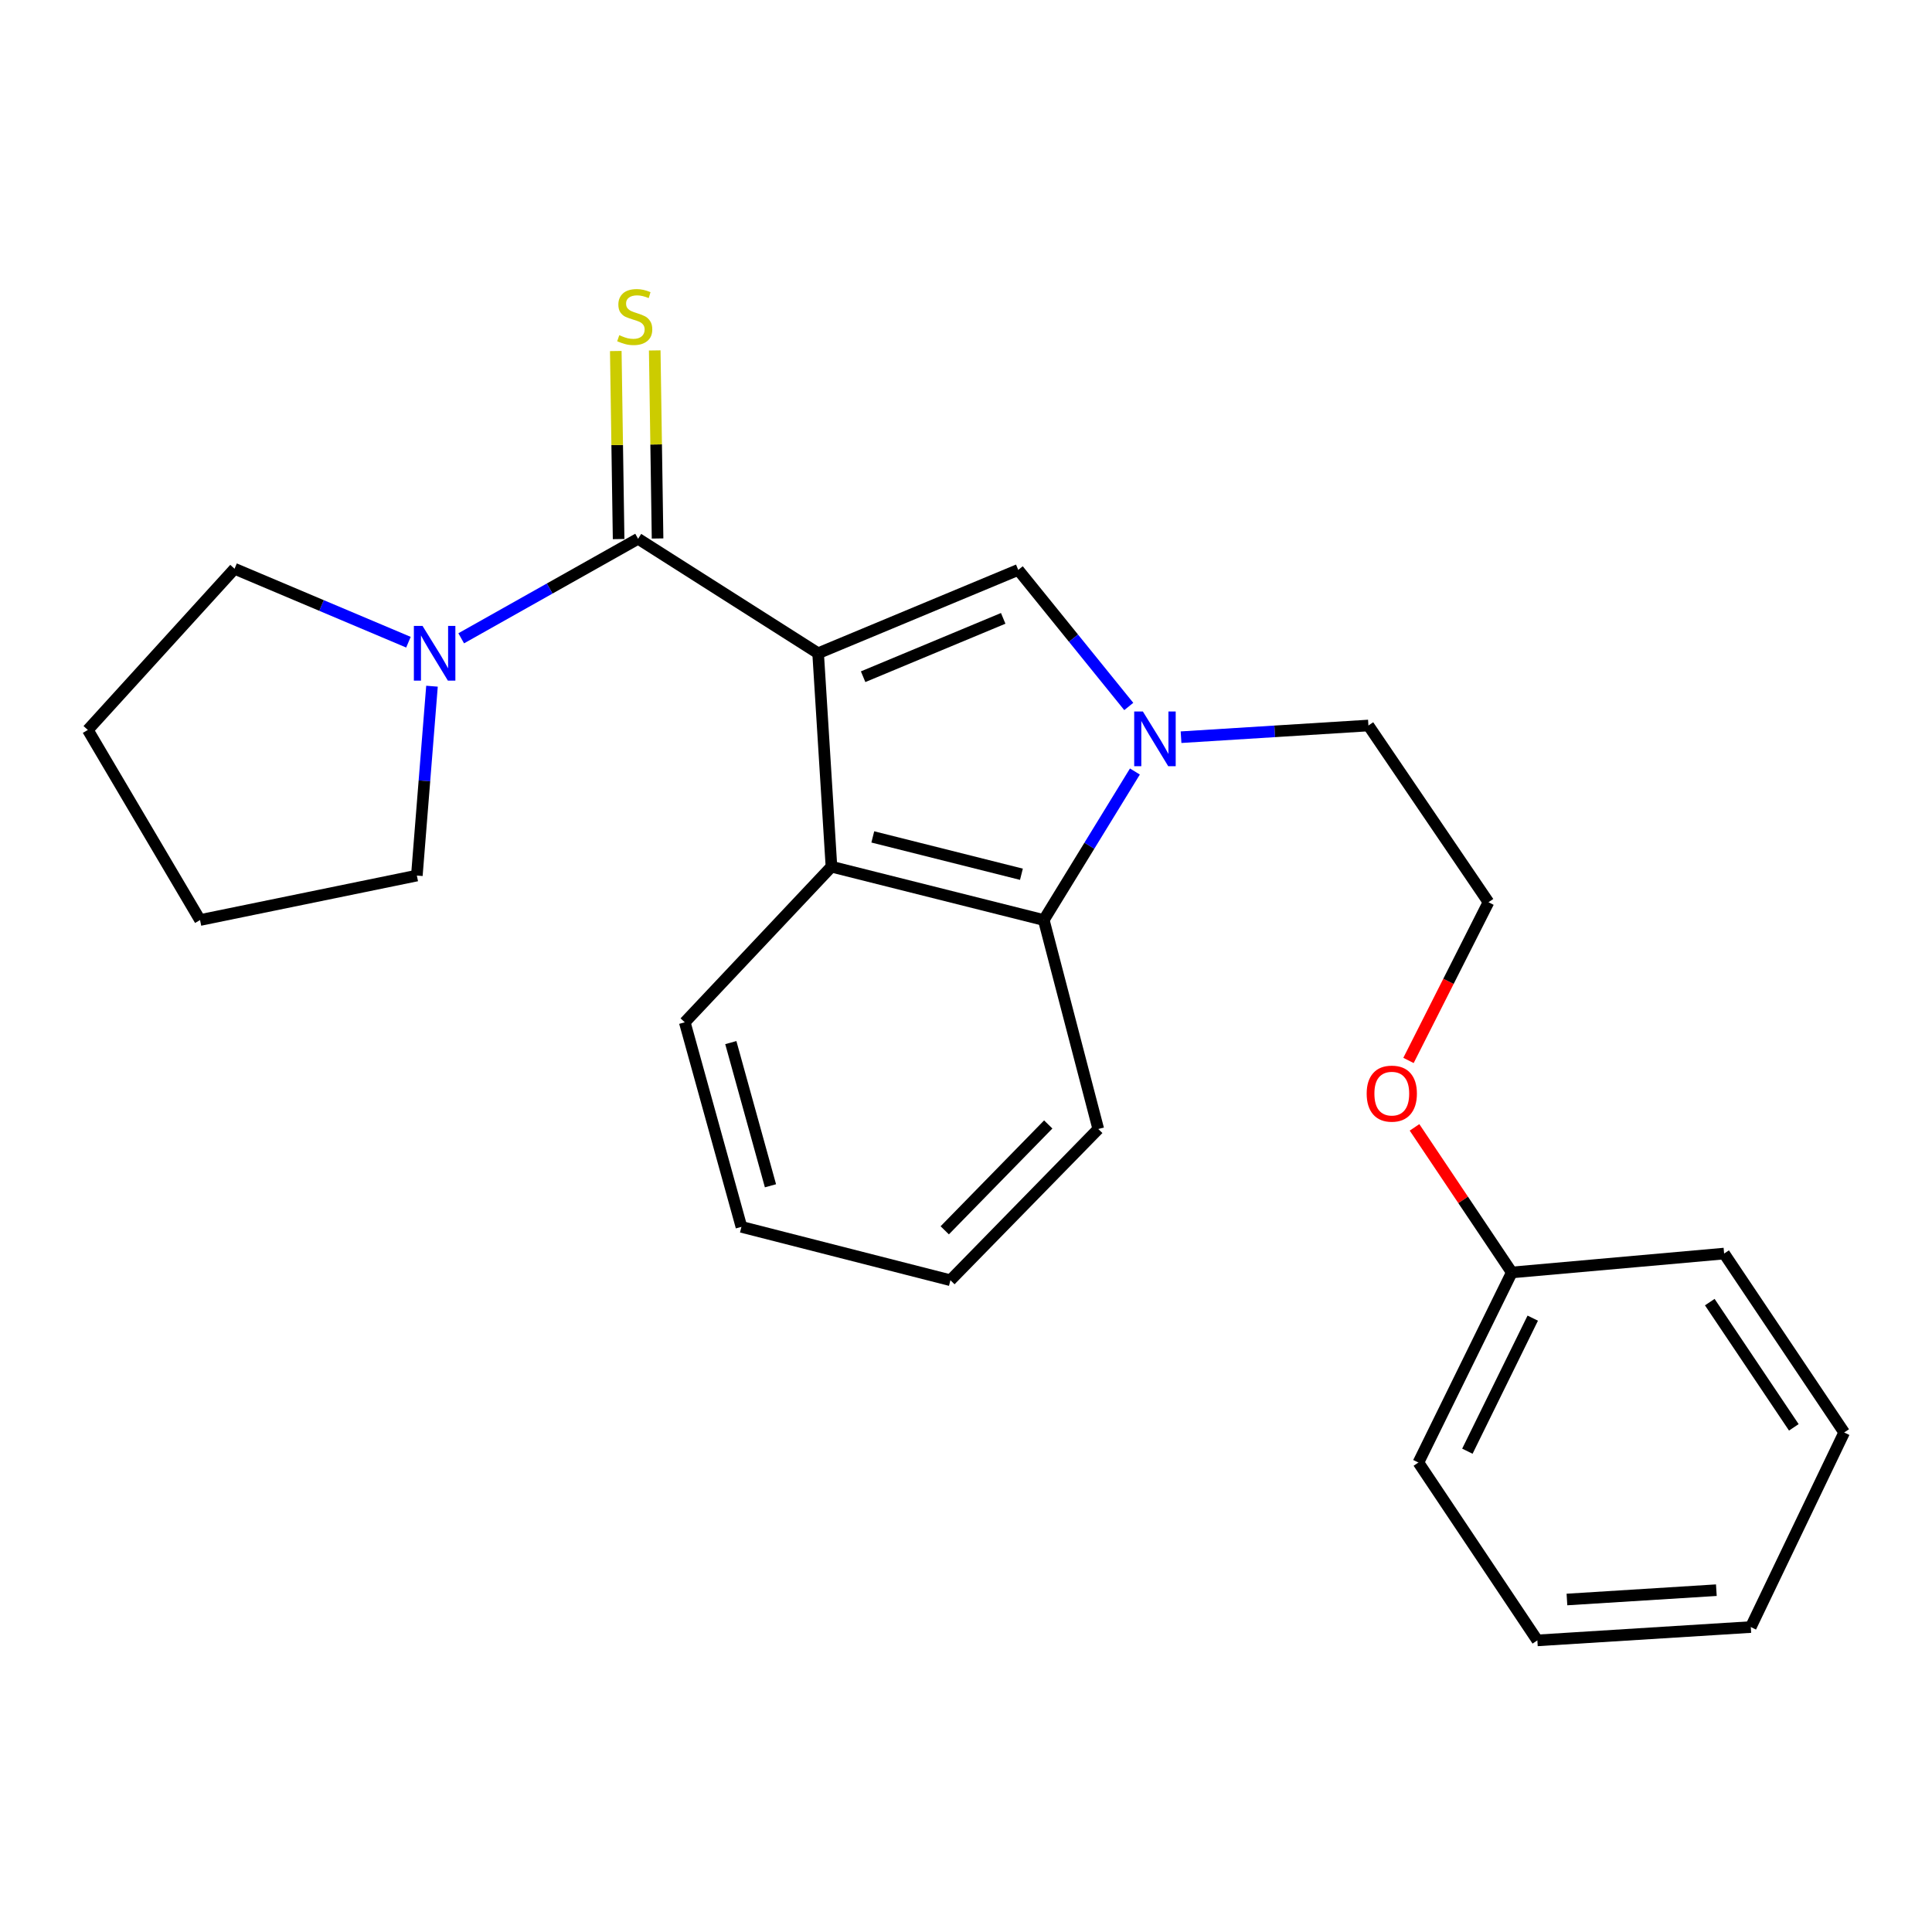 <?xml version='1.0' encoding='iso-8859-1'?>
<svg version='1.1' baseProfile='full'
              xmlns='http://www.w3.org/2000/svg'
                      xmlns:rdkit='http://www.rdkit.org/xml'
                      xmlns:xlink='http://www.w3.org/1999/xlink'
                  xml:space='preserve'
width='1000px' height='1000px' viewBox='0 0 1000 1000'>
<!-- END OF HEADER -->
<rect style='opacity:1.0;fill:#FFFFFF;stroke:none' width='1000' height='1000' x='0' y='0'> </rect>
<path class='bond-0' d='M 423.46,338.127 L 330.275,278.871' style='fill:none;fill-rule:evenodd;stroke:#000000;stroke-width:6px;stroke-linecap:butt;stroke-linejoin:miter;stroke-opacity:1' />
<path class='bond-1' d='M 423.46,338.127 L 527.04,294.979' style='fill:none;fill-rule:evenodd;stroke:#000000;stroke-width:6px;stroke-linecap:butt;stroke-linejoin:miter;stroke-opacity:1' />
<path class='bond-1' d='M 446.751,350.267 L 519.257,320.063' style='fill:none;fill-rule:evenodd;stroke:#000000;stroke-width:6px;stroke-linecap:butt;stroke-linejoin:miter;stroke-opacity:1' />
<path class='bond-3' d='M 423.46,338.127 L 430.36,448.596' style='fill:none;fill-rule:evenodd;stroke:#000000;stroke-width:6px;stroke-linecap:butt;stroke-linejoin:miter;stroke-opacity:1' />
<path class='bond-5' d='M 330.275,278.871 L 284.497,304.628' style='fill:none;fill-rule:evenodd;stroke:#000000;stroke-width:6px;stroke-linecap:butt;stroke-linejoin:miter;stroke-opacity:1' />
<path class='bond-5' d='M 284.497,304.628 L 238.72,330.384' style='fill:none;fill-rule:evenodd;stroke:#0000FF;stroke-width:6px;stroke-linecap:butt;stroke-linejoin:miter;stroke-opacity:1' />
<path class='bond-6' d='M 340.355,278.719 L 339.621,230.05' style='fill:none;fill-rule:evenodd;stroke:#000000;stroke-width:6px;stroke-linecap:butt;stroke-linejoin:miter;stroke-opacity:1' />
<path class='bond-6' d='M 339.621,230.05 L 338.887,181.381' style='fill:none;fill-rule:evenodd;stroke:#CCCC00;stroke-width:6px;stroke-linecap:butt;stroke-linejoin:miter;stroke-opacity:1' />
<path class='bond-6' d='M 320.195,279.023 L 319.461,230.354' style='fill:none;fill-rule:evenodd;stroke:#000000;stroke-width:6px;stroke-linecap:butt;stroke-linejoin:miter;stroke-opacity:1' />
<path class='bond-6' d='M 319.461,230.354 L 318.726,181.685' style='fill:none;fill-rule:evenodd;stroke:#CCCC00;stroke-width:6px;stroke-linecap:butt;stroke-linejoin:miter;stroke-opacity:1' />
<path class='bond-2' d='M 527.04,294.979 L 555.644,330.325' style='fill:none;fill-rule:evenodd;stroke:#000000;stroke-width:6px;stroke-linecap:butt;stroke-linejoin:miter;stroke-opacity:1' />
<path class='bond-2' d='M 555.644,330.325 L 584.248,365.671' style='fill:none;fill-rule:evenodd;stroke:#0000FF;stroke-width:6px;stroke-linecap:butt;stroke-linejoin:miter;stroke-opacity:1' />
<path class='bond-7' d='M 611.308,381.574 L 659.8,378.546' style='fill:none;fill-rule:evenodd;stroke:#0000FF;stroke-width:6px;stroke-linecap:butt;stroke-linejoin:miter;stroke-opacity:1' />
<path class='bond-7' d='M 659.8,378.546 L 708.292,375.518' style='fill:none;fill-rule:evenodd;stroke:#000000;stroke-width:6px;stroke-linecap:butt;stroke-linejoin:miter;stroke-opacity:1' />
<path class='bond-24' d='M 587.425,399.329 L 563.842,437.768' style='fill:none;fill-rule:evenodd;stroke:#0000FF;stroke-width:6px;stroke-linecap:butt;stroke-linejoin:miter;stroke-opacity:1' />
<path class='bond-24' d='M 563.842,437.768 L 540.258,476.208' style='fill:none;fill-rule:evenodd;stroke:#000000;stroke-width:6px;stroke-linecap:butt;stroke-linejoin:miter;stroke-opacity:1' />
<path class='bond-4' d='M 430.36,448.596 L 540.258,476.208' style='fill:none;fill-rule:evenodd;stroke:#000000;stroke-width:6px;stroke-linecap:butt;stroke-linejoin:miter;stroke-opacity:1' />
<path class='bond-4' d='M 451.758,433.183 L 528.687,452.511' style='fill:none;fill-rule:evenodd;stroke:#000000;stroke-width:6px;stroke-linecap:butt;stroke-linejoin:miter;stroke-opacity:1' />
<path class='bond-8' d='M 430.36,448.596 L 354.437,529.146' style='fill:none;fill-rule:evenodd;stroke:#000000;stroke-width:6px;stroke-linecap:butt;stroke-linejoin:miter;stroke-opacity:1' />
<path class='bond-14' d='M 540.258,476.208 L 568.464,584.369' style='fill:none;fill-rule:evenodd;stroke:#000000;stroke-width:6px;stroke-linecap:butt;stroke-linejoin:miter;stroke-opacity:1' />
<path class='bond-9' d='M 211.408,332.403 L 166.404,313.394' style='fill:none;fill-rule:evenodd;stroke:#0000FF;stroke-width:6px;stroke-linecap:butt;stroke-linejoin:miter;stroke-opacity:1' />
<path class='bond-9' d='M 166.404,313.394 L 121.401,294.385' style='fill:none;fill-rule:evenodd;stroke:#000000;stroke-width:6px;stroke-linecap:butt;stroke-linejoin:miter;stroke-opacity:1' />
<path class='bond-10' d='M 223.596,355.173 L 219.679,404.181' style='fill:none;fill-rule:evenodd;stroke:#0000FF;stroke-width:6px;stroke-linecap:butt;stroke-linejoin:miter;stroke-opacity:1' />
<path class='bond-10' d='M 219.679,404.181 L 215.762,453.189' style='fill:none;fill-rule:evenodd;stroke:#000000;stroke-width:6px;stroke-linecap:butt;stroke-linejoin:miter;stroke-opacity:1' />
<path class='bond-13' d='M 708.292,375.518 L 770.438,466.989' style='fill:none;fill-rule:evenodd;stroke:#000000;stroke-width:6px;stroke-linecap:butt;stroke-linejoin:miter;stroke-opacity:1' />
<path class='bond-17' d='M 354.437,529.146 L 383.762,635.023' style='fill:none;fill-rule:evenodd;stroke:#000000;stroke-width:6px;stroke-linecap:butt;stroke-linejoin:miter;stroke-opacity:1' />
<path class='bond-17' d='M 378.267,539.645 L 398.794,613.759' style='fill:none;fill-rule:evenodd;stroke:#000000;stroke-width:6px;stroke-linecap:butt;stroke-linejoin:miter;stroke-opacity:1' />
<path class='bond-19' d='M 121.401,294.385 L 45.455,377.814' style='fill:none;fill-rule:evenodd;stroke:#000000;stroke-width:6px;stroke-linecap:butt;stroke-linejoin:miter;stroke-opacity:1' />
<path class='bond-18' d='M 215.762,453.189 L 103.545,476.208' style='fill:none;fill-rule:evenodd;stroke:#000000;stroke-width:6px;stroke-linecap:butt;stroke-linejoin:miter;stroke-opacity:1' />
<path class='bond-11' d='M 729.032,548.884 L 749.735,507.936' style='fill:none;fill-rule:evenodd;stroke:#FF0000;stroke-width:6px;stroke-linecap:butt;stroke-linejoin:miter;stroke-opacity:1' />
<path class='bond-11' d='M 749.735,507.936 L 770.438,466.989' style='fill:none;fill-rule:evenodd;stroke:#000000;stroke-width:6px;stroke-linecap:butt;stroke-linejoin:miter;stroke-opacity:1' />
<path class='bond-12' d='M 732.154,583.525 L 757.328,621.075' style='fill:none;fill-rule:evenodd;stroke:#FF0000;stroke-width:6px;stroke-linecap:butt;stroke-linejoin:miter;stroke-opacity:1' />
<path class='bond-12' d='M 757.328,621.075 L 782.502,658.624' style='fill:none;fill-rule:evenodd;stroke:#000000;stroke-width:6px;stroke-linecap:butt;stroke-linejoin:miter;stroke-opacity:1' />
<path class='bond-15' d='M 782.502,658.624 L 734.167,757.007' style='fill:none;fill-rule:evenodd;stroke:#000000;stroke-width:6px;stroke-linecap:butt;stroke-linejoin:miter;stroke-opacity:1' />
<path class='bond-15' d='M 793.348,682.272 L 759.514,751.14' style='fill:none;fill-rule:evenodd;stroke:#000000;stroke-width:6px;stroke-linecap:butt;stroke-linejoin:miter;stroke-opacity:1' />
<path class='bond-16' d='M 782.502,658.624 L 892.4,648.845' style='fill:none;fill-rule:evenodd;stroke:#000000;stroke-width:6px;stroke-linecap:butt;stroke-linejoin:miter;stroke-opacity:1' />
<path class='bond-25' d='M 568.464,584.369 L 491.935,662.645' style='fill:none;fill-rule:evenodd;stroke:#000000;stroke-width:6px;stroke-linecap:butt;stroke-linejoin:miter;stroke-opacity:1' />
<path class='bond-25' d='M 542.567,582.015 L 488.997,636.809' style='fill:none;fill-rule:evenodd;stroke:#000000;stroke-width:6px;stroke-linecap:butt;stroke-linejoin:miter;stroke-opacity:1' />
<path class='bond-22' d='M 734.167,757.007 L 795.731,849.061' style='fill:none;fill-rule:evenodd;stroke:#000000;stroke-width:6px;stroke-linecap:butt;stroke-linejoin:miter;stroke-opacity:1' />
<path class='bond-21' d='M 892.4,648.845 L 954.545,741.448' style='fill:none;fill-rule:evenodd;stroke:#000000;stroke-width:6px;stroke-linecap:butt;stroke-linejoin:miter;stroke-opacity:1' />
<path class='bond-21' d='M 884.979,673.971 L 928.482,738.793' style='fill:none;fill-rule:evenodd;stroke:#000000;stroke-width:6px;stroke-linecap:butt;stroke-linejoin:miter;stroke-opacity:1' />
<path class='bond-20' d='M 383.762,635.023 L 491.935,662.645' style='fill:none;fill-rule:evenodd;stroke:#000000;stroke-width:6px;stroke-linecap:butt;stroke-linejoin:miter;stroke-opacity:1' />
<path class='bond-26' d='M 103.545,476.208 L 45.455,377.814' style='fill:none;fill-rule:evenodd;stroke:#000000;stroke-width:6px;stroke-linecap:butt;stroke-linejoin:miter;stroke-opacity:1' />
<path class='bond-23' d='M 954.545,741.448 L 906.211,842.161' style='fill:none;fill-rule:evenodd;stroke:#000000;stroke-width:6px;stroke-linecap:butt;stroke-linejoin:miter;stroke-opacity:1' />
<path class='bond-27' d='M 795.731,849.061 L 906.211,842.161' style='fill:none;fill-rule:evenodd;stroke:#000000;stroke-width:6px;stroke-linecap:butt;stroke-linejoin:miter;stroke-opacity:1' />
<path class='bond-27' d='M 811.046,827.902 L 888.382,823.072' style='fill:none;fill-rule:evenodd;stroke:#000000;stroke-width:6px;stroke-linecap:butt;stroke-linejoin:miter;stroke-opacity:1' />
<path  class='atom-3' d='M 591.54 368.258
L 600.82 383.258
Q 601.74 384.738, 603.22 387.418
Q 604.7 390.098, 604.78 390.258
L 604.78 368.258
L 608.54 368.258
L 608.54 396.578
L 604.66 396.578
L 594.7 380.178
Q 593.54 378.258, 592.3 376.058
Q 591.1 373.858, 590.74 373.178
L 590.74 396.578
L 587.06 396.578
L 587.06 368.258
L 591.54 368.258
' fill='#0000FF'/>
<path  class='atom-6' d='M 218.698 323.967
L 227.978 338.967
Q 228.898 340.447, 230.378 343.127
Q 231.858 345.807, 231.938 345.967
L 231.938 323.967
L 235.698 323.967
L 235.698 352.287
L 231.818 352.287
L 221.858 335.887
Q 220.698 333.967, 219.458 331.767
Q 218.258 329.567, 217.898 328.887
L 217.898 352.287
L 214.218 352.287
L 214.218 323.967
L 218.698 323.967
' fill='#0000FF'/>
<path  class='atom-7' d='M 320.539 173.496
Q 320.859 173.616, 322.179 174.176
Q 323.499 174.736, 324.939 175.096
Q 326.419 175.416, 327.859 175.416
Q 330.539 175.416, 332.099 174.136
Q 333.659 172.816, 333.659 170.536
Q 333.659 168.976, 332.859 168.016
Q 332.099 167.056, 330.899 166.536
Q 329.699 166.016, 327.699 165.416
Q 325.179 164.656, 323.659 163.936
Q 322.179 163.216, 321.099 161.696
Q 320.059 160.176, 320.059 157.616
Q 320.059 154.056, 322.459 151.856
Q 324.899 149.656, 329.699 149.656
Q 332.979 149.656, 336.699 151.216
L 335.779 154.296
Q 332.379 152.896, 329.819 152.896
Q 327.059 152.896, 325.539 154.056
Q 324.019 155.176, 324.059 157.136
Q 324.059 158.656, 324.819 159.576
Q 325.619 160.496, 326.739 161.016
Q 327.899 161.536, 329.819 162.136
Q 332.379 162.936, 333.899 163.736
Q 335.419 164.536, 336.499 166.176
Q 337.619 167.776, 337.619 170.536
Q 337.619 174.456, 334.979 176.576
Q 332.379 178.656, 328.019 178.656
Q 325.499 178.656, 323.579 178.096
Q 321.699 177.576, 319.459 176.656
L 320.539 173.496
' fill='#CCCC00'/>
<path  class='atom-12' d='M 707.389 566.057
Q 707.389 559.257, 710.749 555.457
Q 714.109 551.657, 720.389 551.657
Q 726.669 551.657, 730.029 555.457
Q 733.389 559.257, 733.389 566.057
Q 733.389 572.937, 729.989 576.857
Q 726.589 580.737, 720.389 580.737
Q 714.149 580.737, 710.749 576.857
Q 707.389 572.977, 707.389 566.057
M 720.389 577.537
Q 724.709 577.537, 727.029 574.657
Q 729.389 571.737, 729.389 566.057
Q 729.389 560.497, 727.029 557.697
Q 724.709 554.857, 720.389 554.857
Q 716.069 554.857, 713.709 557.657
Q 711.389 560.457, 711.389 566.057
Q 711.389 571.777, 713.709 574.657
Q 716.069 577.537, 720.389 577.537
' fill='#FF0000'/>
</svg>
